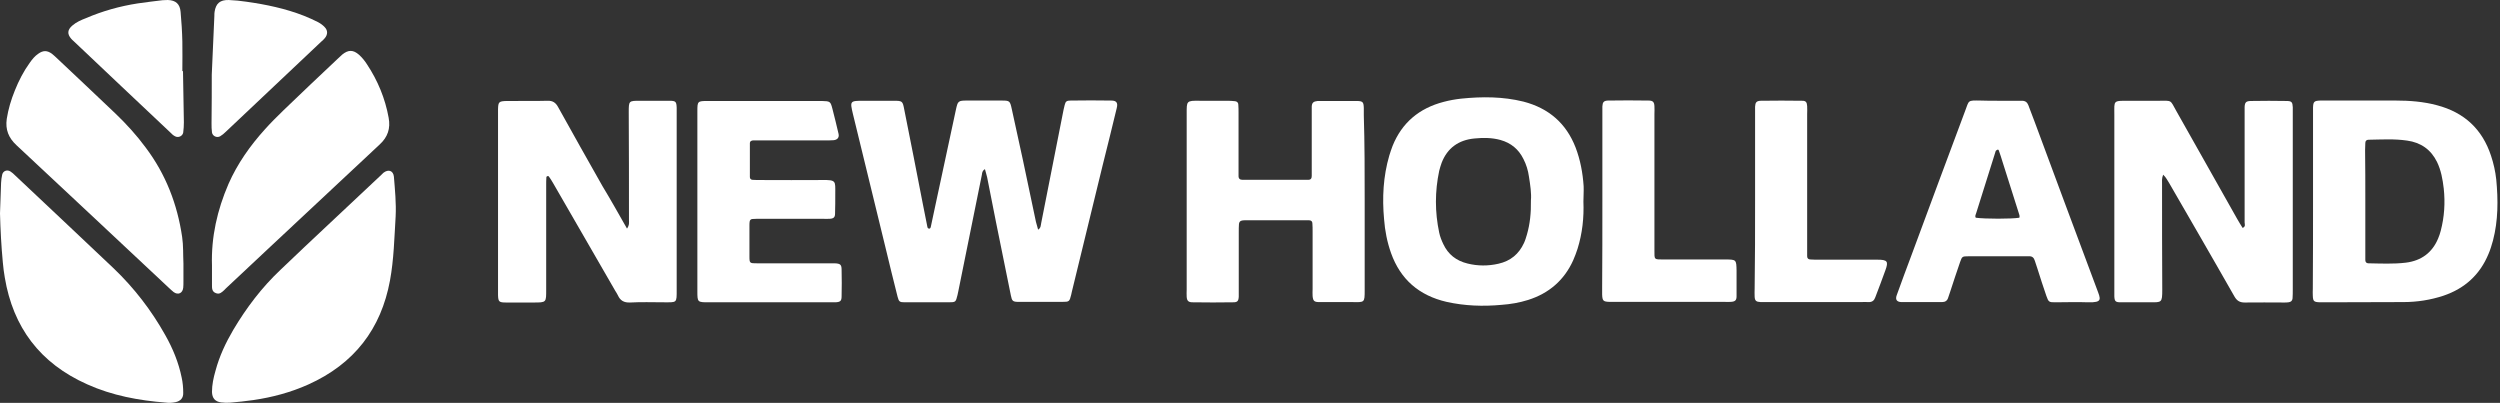 <svg width="211" height="34" viewBox="0 0 211 34" fill="none" xmlns="http://www.w3.org/2000/svg">
<rect x="0" y="0" width="211" height="34" fill="#333333" stroke="none"/>
<path d="M83.13 14.277C82.909 14.402 82.891 14.582 82.872 14.744C82.21 18.016 81.548 21.288 80.886 24.561C80.868 24.669 80.831 24.794 80.813 24.902C80.666 25.496 80.666 25.514 80.059 25.514C78.827 25.514 77.595 25.514 76.363 25.514C75.922 25.514 75.867 25.46 75.756 25.046C75.407 23.644 75.058 22.259 74.727 20.857C73.807 17.117 72.906 13.36 71.987 9.62C71.729 8.523 71.729 8.505 72.888 8.505C73.715 8.505 74.543 8.505 75.352 8.505C76.179 8.505 76.179 8.505 76.326 9.278C76.859 11.921 77.374 14.582 77.889 17.225C78.018 17.872 78.147 18.52 78.275 19.167C78.294 19.257 78.367 19.311 78.459 19.293C78.496 19.293 78.533 19.221 78.551 19.185C78.864 17.747 79.158 16.308 79.471 14.888C79.875 12.982 80.298 11.058 80.702 9.152C80.721 9.044 80.758 8.937 80.794 8.811C80.85 8.631 80.978 8.523 81.18 8.505C81.291 8.487 81.42 8.487 81.53 8.487C82.523 8.487 83.534 8.487 84.527 8.487C85.207 8.487 85.244 8.505 85.391 9.188C85.704 10.627 86.016 12.047 86.329 13.485C86.697 15.229 87.064 16.973 87.432 18.717C87.487 18.933 87.543 19.149 87.616 19.383C87.855 19.239 87.837 19.023 87.874 18.843C88.48 15.769 89.087 12.694 89.694 9.62C89.749 9.368 89.786 9.116 89.859 8.865C89.933 8.559 90.025 8.487 90.356 8.487C91.496 8.469 92.654 8.469 93.794 8.487C94.236 8.487 94.364 8.685 94.254 9.116C93.868 10.735 93.463 12.353 93.059 13.971C92.195 17.513 91.33 21.073 90.466 24.615C90.448 24.704 90.429 24.776 90.411 24.866C90.264 25.46 90.246 25.478 89.657 25.478C88.425 25.478 87.193 25.478 85.961 25.478C85.483 25.478 85.41 25.406 85.318 24.938C84.895 22.889 84.49 20.821 84.067 18.771C83.81 17.495 83.571 16.236 83.314 14.96C83.277 14.762 83.185 14.528 83.13 14.277Z" fill="white"/>
<path d="M52.919 19.293C53.14 18.987 53.085 18.753 53.085 18.538C53.085 15.517 53.085 12.497 53.066 9.476C53.066 8.505 53.066 8.505 54.023 8.505C54.85 8.505 55.678 8.505 56.486 8.505C57.038 8.505 57.093 8.577 57.112 9.098C57.112 9.278 57.112 9.44 57.112 9.62C57.112 14.564 57.112 19.509 57.112 24.453C57.112 25.604 57.148 25.514 55.99 25.514C55.052 25.514 54.115 25.478 53.177 25.532C52.662 25.55 52.349 25.37 52.147 24.92C52.092 24.794 52 24.669 51.926 24.543C50.18 21.522 48.433 18.484 46.686 15.463C46.576 15.265 46.447 15.068 46.318 14.888C46.3 14.87 46.263 14.852 46.245 14.852C46.19 14.87 46.116 14.906 46.116 14.942C46.098 15.175 46.098 15.409 46.098 15.625C46.098 18.556 46.098 21.486 46.098 24.417C46.098 25.532 46.134 25.532 45.013 25.532C44.24 25.532 43.487 25.532 42.714 25.532C42.108 25.532 42.052 25.46 42.034 24.902C42.034 24.759 42.034 24.615 42.034 24.471C42.034 19.526 42.034 14.582 42.034 9.638C42.034 9.494 42.034 9.35 42.034 9.206C42.052 8.595 42.108 8.541 42.77 8.523C43.91 8.505 45.068 8.541 46.208 8.505C46.649 8.487 46.907 8.667 47.109 9.045C48.341 11.274 49.591 13.485 50.842 15.697C51.54 16.848 52.202 18.034 52.919 19.293Z" fill="white"/>
<path d="M182.569 14.744C182.44 15.068 182.477 15.32 182.477 15.571C182.477 18.538 182.477 21.505 182.495 24.453C182.495 25.568 182.44 25.514 181.447 25.514C180.62 25.514 179.793 25.514 178.983 25.514C178.542 25.514 178.469 25.424 178.45 25.011C178.45 24.831 178.45 24.669 178.45 24.489C178.45 19.545 178.45 14.6 178.45 9.656C178.45 8.469 178.322 8.505 179.664 8.505C180.51 8.505 181.374 8.505 182.22 8.505C183.341 8.505 183.139 8.398 183.691 9.386C185.401 12.407 187.092 15.428 188.802 18.448C188.949 18.718 189.115 18.969 189.28 19.239C189.556 19.113 189.446 18.916 189.446 18.772C189.446 15.751 189.446 12.731 189.446 9.71C189.446 9.476 189.446 9.243 189.446 9.027C189.464 8.631 189.575 8.523 189.998 8.523C190.99 8.505 192.002 8.505 192.995 8.523C193.418 8.523 193.491 8.631 193.51 9.045C193.51 9.243 193.51 9.44 193.51 9.656C193.51 14.582 193.51 19.491 193.51 24.417C193.51 24.669 193.51 24.939 193.491 25.19C193.473 25.388 193.344 25.496 193.142 25.514C193.031 25.532 192.903 25.532 192.792 25.532C191.671 25.532 190.549 25.514 189.446 25.532C189.041 25.532 188.802 25.388 188.6 25.046C187.644 23.356 186.669 21.684 185.713 20.012C184.831 18.484 183.948 16.956 183.065 15.428C182.918 15.212 182.826 14.978 182.569 14.744Z" fill="white"/>
<path d="M133.64 17.009C133.695 18.376 133.548 19.706 133.144 21.001C133.034 21.324 132.923 21.648 132.776 21.972C132.022 23.644 130.735 24.759 128.97 25.316C128.234 25.549 127.481 25.675 126.727 25.729C125.164 25.873 123.619 25.819 122.093 25.478C119.758 24.938 118.195 23.572 117.404 21.36C117.073 20.425 116.889 19.473 116.816 18.502C116.65 16.686 116.742 14.888 117.257 13.126C117.331 12.856 117.441 12.586 117.533 12.317C118.324 10.357 119.776 9.134 121.854 8.595C122.332 8.469 122.828 8.379 123.325 8.325C125.09 8.146 126.837 8.146 128.584 8.577C130.717 9.134 132.188 10.411 132.978 12.443C133.383 13.503 133.585 14.6 133.659 15.715C133.677 16.146 133.64 16.578 133.64 17.009ZM129.209 16.919C129.264 16.326 129.154 15.607 129.043 14.906C128.97 14.384 128.823 13.899 128.584 13.431C128.179 12.604 127.536 12.065 126.635 11.813C125.918 11.616 125.182 11.616 124.447 11.687C123.104 11.813 122.148 12.496 121.67 13.755C121.597 13.971 121.523 14.187 121.468 14.42C121.1 16.164 121.1 17.89 121.468 19.634C121.541 19.976 121.67 20.3 121.817 20.605C122.222 21.468 122.902 22.008 123.858 22.241C124.722 22.457 125.605 22.457 126.469 22.259C127.499 22.026 128.198 21.432 128.621 20.515C128.731 20.282 128.804 20.03 128.878 19.778C129.135 18.879 129.227 17.962 129.209 16.919Z" fill="white"/>
<path d="M195.22 17.026C195.22 14.581 195.22 12.136 195.22 9.691C195.22 9.493 195.22 9.295 195.22 9.08C195.238 8.576 195.312 8.504 195.845 8.486C195.955 8.486 196.084 8.486 196.194 8.486C198.198 8.486 200.184 8.486 202.189 8.486C203.365 8.486 204.542 8.576 205.682 8.882C207.999 9.493 209.507 10.914 210.242 13.143C210.463 13.808 210.61 14.473 210.684 15.157C210.849 16.883 210.849 18.609 210.408 20.299C210.297 20.694 210.187 21.072 210.022 21.45C209.304 23.175 208.036 24.344 206.234 24.955C205.149 25.315 204.009 25.495 202.85 25.495C200.754 25.513 198.677 25.495 196.58 25.513C196.323 25.513 196.047 25.513 195.79 25.513C195.293 25.495 195.22 25.423 195.201 24.973C195.183 24.776 195.201 24.578 195.201 24.362C195.22 21.917 195.22 19.472 195.22 17.026ZM199.633 16.955C199.633 18.411 199.633 19.885 199.633 21.342C199.633 21.539 199.633 21.737 199.633 21.953C199.633 22.115 199.725 22.223 199.89 22.223C200.938 22.241 202.005 22.294 203.053 22.169C204.358 22.007 205.278 21.324 205.774 20.137C205.866 19.921 205.94 19.706 205.995 19.49C206.307 18.303 206.381 17.116 206.252 15.912C206.16 15.139 206.031 14.384 205.682 13.664C205.167 12.622 204.321 12.028 203.163 11.866C202.078 11.705 200.993 11.777 199.908 11.794C199.743 11.794 199.633 11.884 199.633 12.064C199.633 12.262 199.614 12.46 199.614 12.675C199.633 14.078 199.633 15.516 199.633 16.955Z" fill="white"/>
<path d="M115.179 17.027C115.179 19.527 115.179 22.026 115.179 24.525C115.179 25.55 115.161 25.514 114.149 25.496C113.211 25.496 112.274 25.496 111.336 25.496C110.913 25.496 110.821 25.388 110.784 24.992C110.766 24.795 110.784 24.597 110.784 24.381C110.784 22.763 110.784 21.163 110.784 19.545C110.784 19.311 110.784 19.077 110.766 18.861C110.766 18.7 110.674 18.592 110.49 18.592C110.435 18.592 110.38 18.592 110.306 18.592C108.578 18.592 106.831 18.592 105.103 18.592C105.011 18.592 104.919 18.592 104.845 18.61C104.68 18.628 104.588 18.735 104.569 18.897C104.551 19.131 104.551 19.365 104.551 19.581C104.551 21.199 104.551 22.799 104.551 24.417C104.551 24.615 104.551 24.813 104.551 25.028C104.533 25.406 104.441 25.514 104.091 25.514C102.951 25.532 101.793 25.532 100.653 25.514C100.303 25.514 100.175 25.388 100.156 25.046C100.138 24.849 100.156 24.651 100.156 24.435C100.156 19.491 100.156 14.546 100.156 9.602C100.156 8.523 100.12 8.487 101.26 8.505C102.05 8.505 102.841 8.505 103.632 8.505C103.834 8.505 104.036 8.523 104.238 8.541C104.404 8.559 104.514 8.667 104.514 8.829C104.533 9.063 104.533 9.296 104.533 9.512C104.533 11.094 104.533 12.677 104.533 14.259C104.533 14.456 104.533 14.654 104.533 14.87C104.533 15.086 104.661 15.176 104.864 15.176C104.974 15.176 105.103 15.176 105.213 15.176C106.831 15.176 108.449 15.176 110.067 15.176C110.178 15.176 110.306 15.176 110.417 15.176C110.637 15.176 110.711 15.05 110.711 14.852C110.711 14.618 110.711 14.384 110.711 14.169C110.711 12.64 110.711 11.112 110.711 9.602C110.711 9.404 110.711 9.206 110.711 8.991C110.729 8.667 110.858 8.559 111.207 8.523C111.262 8.523 111.318 8.523 111.391 8.523C112.421 8.523 113.45 8.523 114.48 8.523C115.032 8.523 115.087 8.613 115.105 9.117C115.105 9.314 115.105 9.512 115.105 9.728C115.179 12.155 115.179 14.582 115.179 17.027Z" fill="white"/>
<path d="M33.392 18.268C33.281 20.066 33.245 21.882 32.914 23.68C32.16 27.761 29.898 30.709 26.018 32.453C24.529 33.119 22.984 33.532 21.385 33.766C20.741 33.856 20.098 33.928 19.454 33.982C19.197 34 18.921 34 18.663 33.964C18.148 33.892 17.909 33.604 17.891 33.083C17.891 32.471 18.02 31.878 18.185 31.303C18.516 30.062 19.049 28.93 19.693 27.833C20.796 25.981 22.083 24.273 23.665 22.781C26.478 20.084 29.346 17.441 32.178 14.762C32.233 14.708 32.307 14.636 32.362 14.582C32.785 14.258 33.189 14.402 33.245 14.906C33.337 16.038 33.447 17.153 33.392 18.268Z" fill="white"/>
<path d="M0 18.015C0.037 17.152 0.055 16.289 0.092 15.426C0.11 15.193 0.129 14.959 0.184 14.743C0.257 14.419 0.607 14.294 0.883 14.473C1.03 14.563 1.158 14.689 1.287 14.815C4.045 17.422 6.84 20.029 9.598 22.654C11.327 24.308 12.779 26.196 13.938 28.264C14.581 29.396 15.078 30.601 15.335 31.877C15.427 32.291 15.464 32.74 15.464 33.154C15.482 33.586 15.243 33.855 14.802 33.945C14.544 33.999 14.269 34.017 14.011 33.981C11.713 33.801 9.47 33.388 7.355 32.435C3.365 30.655 1.103 27.616 0.405 23.427C0.331 22.996 0.276 22.582 0.239 22.151C0.11 20.784 0.037 19.4 0 18.015Z" fill="white"/>
<path d="M168.631 8.505C169.312 8.505 169.992 8.505 170.654 8.505C170.93 8.505 171.095 8.631 171.187 8.865C171.371 9.35 171.555 9.836 171.739 10.321C173.486 15.014 175.214 19.706 176.979 24.399C177.292 25.244 177.494 25.55 176.207 25.514C175.306 25.478 174.387 25.514 173.467 25.514C172.934 25.514 172.897 25.496 172.713 24.974C172.456 24.219 172.198 23.446 171.959 22.673C171.886 22.457 171.812 22.242 171.739 22.008C171.665 21.756 171.518 21.612 171.242 21.63C171.187 21.63 171.132 21.63 171.058 21.63C169.422 21.63 167.767 21.63 166.131 21.63C165.616 21.63 165.597 21.648 165.432 22.116C165.138 22.961 164.862 23.806 164.586 24.651C164.531 24.813 164.476 24.974 164.421 25.136C164.347 25.388 164.163 25.496 163.906 25.496C162.986 25.496 162.085 25.496 161.166 25.496C160.927 25.496 160.688 25.496 160.467 25.496C160.081 25.478 159.952 25.28 160.081 24.921C160.504 23.752 160.927 22.601 161.368 21.433C162.858 17.405 164.347 13.396 165.855 9.368C166.204 8.451 166.039 8.469 167.16 8.487C167.638 8.505 168.135 8.505 168.631 8.505ZM170.433 18.376C170.488 18.232 170.415 18.088 170.378 17.962C169.918 16.506 169.459 15.068 168.999 13.611C168.907 13.306 168.815 13.018 168.705 12.713C168.686 12.641 168.631 12.605 168.576 12.641C168.521 12.659 168.484 12.695 168.447 12.73C168.411 12.784 168.411 12.838 168.392 12.892C167.859 14.582 167.326 16.291 166.793 17.98C166.756 18.106 166.664 18.232 166.756 18.376C167.546 18.484 169.771 18.484 170.433 18.376Z" fill="white"/>
<path d="M58.858 16.974C58.858 14.439 58.858 11.904 58.858 9.386C58.858 8.541 58.876 8.523 59.741 8.523C62.922 8.523 66.084 8.523 69.265 8.523C69.302 8.523 69.32 8.523 69.357 8.523C70.074 8.541 70.093 8.559 70.258 9.189C70.442 9.89 70.608 10.591 70.773 11.292C70.847 11.598 70.681 11.796 70.368 11.832C70.129 11.85 69.89 11.85 69.67 11.85C67.868 11.85 66.084 11.85 64.282 11.85C64.043 11.85 63.804 11.85 63.584 11.85C63.418 11.85 63.289 11.921 63.289 12.101C63.289 13.054 63.289 14.007 63.289 14.942C63.289 15.068 63.363 15.158 63.492 15.176C63.731 15.194 63.97 15.194 64.19 15.194C65.919 15.194 67.666 15.212 69.394 15.194C70.589 15.176 70.497 15.284 70.497 16.308C70.497 16.884 70.497 17.459 70.479 18.035C70.479 18.34 70.35 18.448 70.037 18.466C69.835 18.484 69.633 18.466 69.412 18.466C67.684 18.466 65.937 18.466 64.209 18.466C63.97 18.466 63.731 18.466 63.51 18.484C63.381 18.484 63.289 18.574 63.271 18.7C63.253 18.808 63.253 18.933 63.253 19.041C63.253 19.904 63.253 20.767 63.253 21.63C63.253 22.224 63.271 22.224 63.914 22.224C65.882 22.224 67.849 22.224 69.817 22.224C70.019 22.224 70.221 22.224 70.442 22.224C70.92 22.242 71.031 22.332 71.031 22.763C71.049 23.518 71.049 24.255 71.031 25.011C71.031 25.406 70.92 25.496 70.497 25.514C70.35 25.514 70.203 25.514 70.056 25.514C66.654 25.514 63.234 25.514 59.833 25.514C58.858 25.514 58.858 25.514 58.858 24.561C58.858 22.026 58.858 19.491 58.858 16.974Z" fill="white"/>
<path d="M17.891 22.403C17.817 20.012 18.332 17.729 19.288 15.517C20.042 13.809 21.108 12.299 22.359 10.915C22.855 10.357 23.407 9.818 23.94 9.296C25.448 7.84 26.974 6.402 28.5 4.963C28.629 4.838 28.758 4.712 28.886 4.604C29.401 4.19 29.806 4.19 30.302 4.622C30.56 4.856 30.78 5.125 30.964 5.413C31.883 6.797 32.509 8.308 32.803 9.944C32.968 10.843 32.729 11.562 32.049 12.191C28.96 15.068 25.889 17.945 22.8 20.839C21.605 21.954 20.428 23.069 19.233 24.183C19.123 24.291 19.012 24.381 18.92 24.489C18.718 24.669 18.534 24.867 18.222 24.741C17.872 24.615 17.891 24.309 17.891 24.021C17.891 23.914 17.891 23.788 17.891 23.68C17.891 23.266 17.891 22.835 17.891 22.403Z" fill="white"/>
<path d="M15.482 22.241C15.482 22.745 15.482 23.266 15.482 23.77C15.482 23.949 15.482 24.111 15.464 24.291C15.409 24.759 15.023 24.92 14.655 24.651C14.508 24.543 14.398 24.417 14.269 24.309C9.985 20.3 5.7 16.272 1.398 12.263C0.717 11.633 0.442 10.932 0.57 10.033C0.699 9.206 0.938 8.415 1.251 7.642C1.582 6.815 1.986 6.024 2.519 5.287C2.722 4.999 2.942 4.729 3.236 4.532C3.641 4.244 3.972 4.244 4.376 4.532C4.524 4.64 4.634 4.765 4.763 4.873C6.436 6.437 8.091 8.02 9.764 9.602C10.683 10.483 11.548 11.436 12.302 12.461C13.993 14.708 14.968 17.243 15.372 19.994C15.482 20.731 15.446 21.486 15.482 22.241Z" fill="white"/>
<path d="M135.24 17.027C135.24 14.546 135.24 12.083 135.24 9.602C135.24 9.404 135.24 9.206 135.24 8.991C135.258 8.631 135.35 8.505 135.699 8.487C136.839 8.469 137.998 8.469 139.138 8.487C139.506 8.487 139.616 8.613 139.634 8.955C139.653 9.188 139.634 9.422 139.634 9.638C139.634 13.467 139.634 17.279 139.634 21.109C139.634 21.936 139.579 21.9 140.462 21.9C142.172 21.9 143.863 21.9 145.574 21.9C146.548 21.9 146.548 21.9 146.566 22.853C146.566 23.572 146.566 24.291 146.566 25.01C146.566 25.352 146.438 25.46 146.07 25.478C145.886 25.496 145.721 25.478 145.537 25.478C142.448 25.478 139.359 25.478 136.269 25.478C136.122 25.478 135.975 25.478 135.828 25.478C135.313 25.46 135.24 25.388 135.221 24.848C135.221 24.669 135.221 24.507 135.221 24.327C135.24 21.918 135.24 19.473 135.24 17.027Z" fill="white"/>
<path d="M148.129 16.955C148.129 14.51 148.129 12.065 148.129 9.619C148.129 9.422 148.129 9.224 148.129 9.008C148.148 8.649 148.24 8.523 148.589 8.505C149.766 8.487 150.943 8.487 152.119 8.505C152.414 8.505 152.505 8.631 152.524 8.954C152.542 9.188 152.524 9.422 152.524 9.637C152.524 13.377 152.524 17.117 152.524 20.857C152.524 21.108 152.524 21.378 152.524 21.63C152.524 21.809 152.634 21.899 152.8 21.899C153.039 21.917 153.278 21.917 153.498 21.917C155.153 21.917 156.79 21.917 158.445 21.917C159.309 21.917 159.401 22.061 159.125 22.816C158.849 23.571 158.573 24.326 158.279 25.082C158.187 25.351 158.022 25.513 157.691 25.495C157.488 25.477 157.286 25.495 157.066 25.495C154.455 25.495 151.825 25.495 149.214 25.495C149.012 25.495 148.81 25.495 148.589 25.495C148.221 25.477 148.111 25.387 148.092 25.046C148.074 24.812 148.092 24.578 148.092 24.363C148.129 21.899 148.129 19.418 148.129 16.955Z" fill="white"/>
<path d="M15.445 6.006C15.464 7.444 15.5 8.882 15.519 10.321C15.519 10.608 15.5 10.896 15.464 11.184C15.409 11.489 15.059 11.651 14.783 11.507C14.636 11.435 14.489 11.309 14.379 11.184C11.658 8.613 8.918 6.042 6.196 3.453C6.141 3.399 6.068 3.345 6.013 3.273C5.663 2.877 5.682 2.518 6.104 2.158C6.435 1.87 6.84 1.691 7.263 1.529C8.642 0.935 10.113 0.522 11.621 0.288C12.319 0.18 13.018 0.108 13.717 0.018C13.864 0.018 14.011 0 14.158 0C14.838 0.018 15.188 0.342 15.243 1.007C15.317 1.834 15.372 2.661 15.39 3.506C15.409 4.334 15.39 5.179 15.39 6.006C15.409 6.006 15.427 6.006 15.445 6.006Z" fill="white"/>
<path d="M17.873 6.294C17.946 4.496 18.02 2.913 18.093 1.331C18.093 1.223 18.093 1.097 18.112 0.99C18.222 0.288 18.571 -0.017 19.307 0.001C19.803 0.019 20.3 0.073 20.796 0.145C22.451 0.378 24.088 0.72 25.651 1.331C26.055 1.493 26.46 1.673 26.846 1.871C27.048 1.978 27.25 2.122 27.397 2.284C27.673 2.554 27.673 2.913 27.416 3.219C27.324 3.327 27.213 3.435 27.103 3.525C24.419 6.06 21.734 8.595 19.049 11.13C18.902 11.274 18.755 11.4 18.571 11.508C18.296 11.651 17.946 11.49 17.891 11.184C17.854 10.932 17.854 10.662 17.854 10.411C17.873 8.954 17.873 7.516 17.873 6.294Z" fill="white"/>
</svg>
